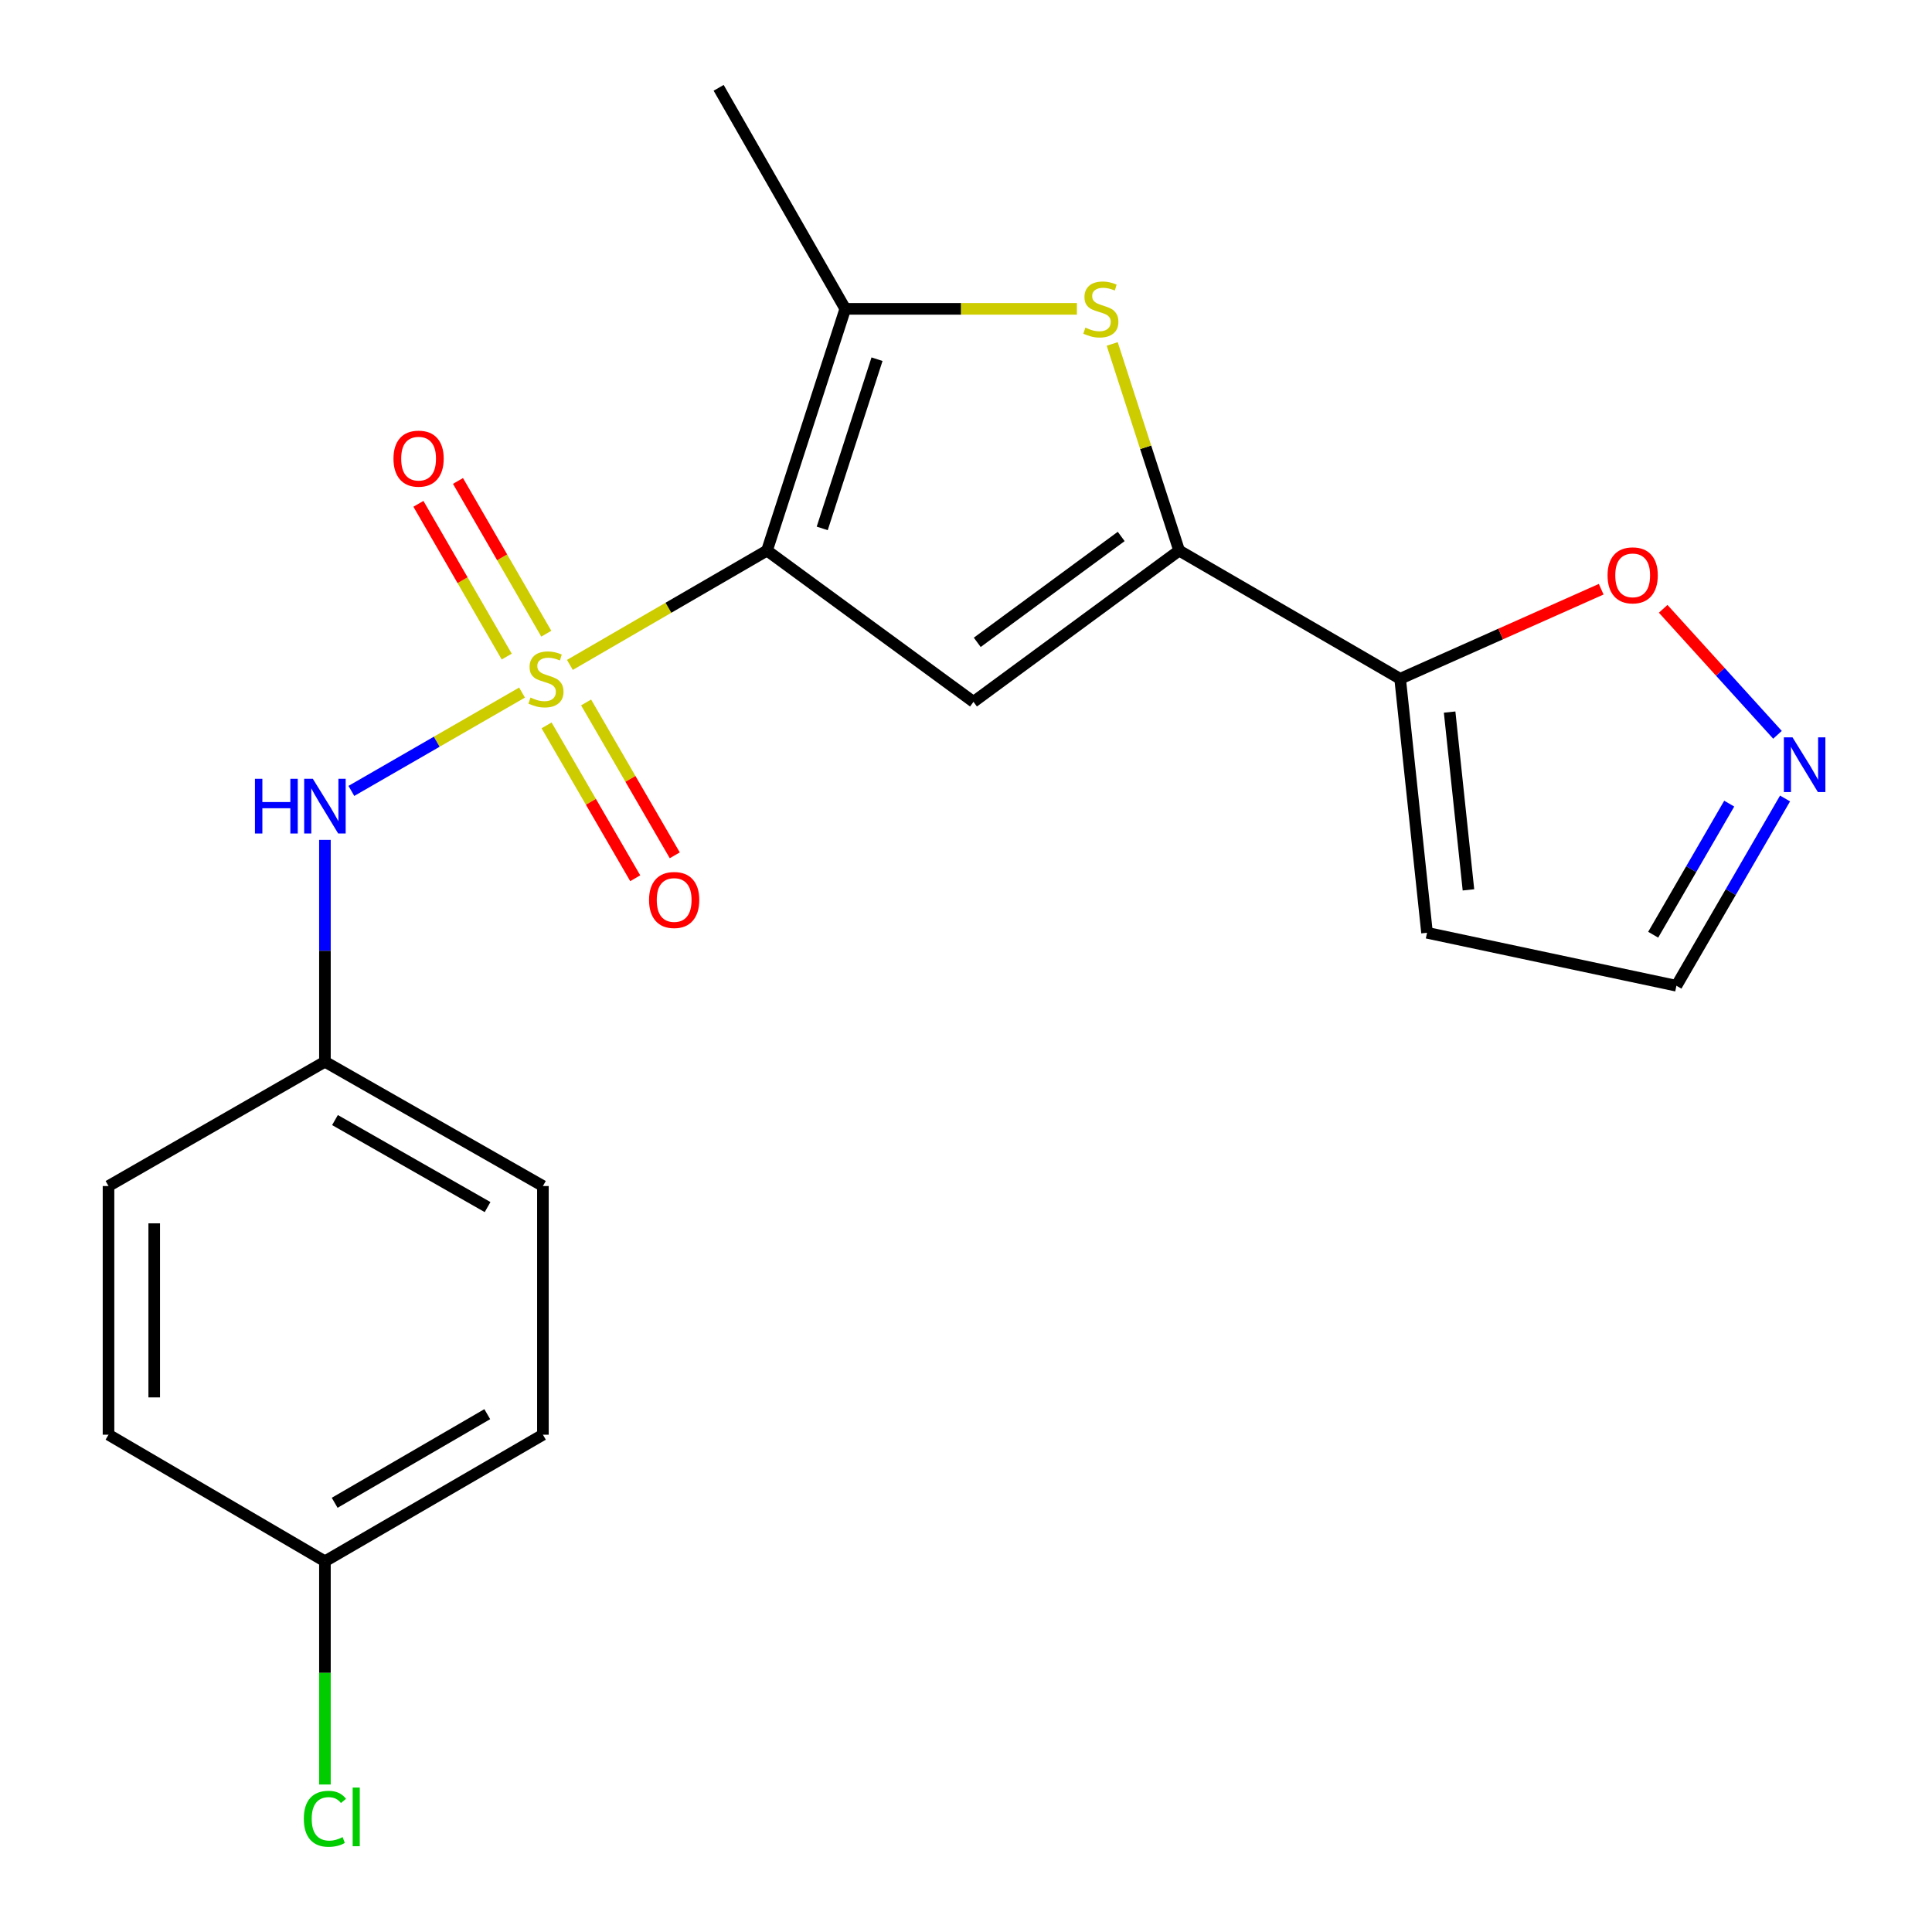 <?xml version='1.0' encoding='iso-8859-1'?>
<svg version='1.1' baseProfile='full'
              xmlns='http://www.w3.org/2000/svg'
                      xmlns:rdkit='http://www.rdkit.org/xml'
                      xmlns:xlink='http://www.w3.org/1999/xlink'
                  xml:space='preserve'
width='1000px' height='1000px' viewBox='0 0 1000 1000'>
<!-- END OF HEADER -->
<rect style='opacity:1.0;fill:#FFFFFF;stroke:none' width='1000' height='1000' x='0' y='0'> </rect>
<path class='bond-0' d='M 294.975,344.154 L 345.985,314.567' style='fill:none;fill-rule:evenodd;stroke:#CCCC00;stroke-width:6px;stroke-linecap:butt;stroke-linejoin:miter;stroke-opacity:1' />
<path class='bond-0' d='M 345.985,314.567 L 396.996,284.981' style='fill:none;fill-rule:evenodd;stroke:#000000;stroke-width:6px;stroke-linecap:butt;stroke-linejoin:miter;stroke-opacity:1' />
<path class='bond-6' d='M 270.207,358.473 L 226.036,383.925' style='fill:none;fill-rule:evenodd;stroke:#CCCC00;stroke-width:6px;stroke-linecap:butt;stroke-linejoin:miter;stroke-opacity:1' />
<path class='bond-6' d='M 226.036,383.925 L 181.865,409.377' style='fill:none;fill-rule:evenodd;stroke:#0000FF;stroke-width:6px;stroke-linecap:butt;stroke-linejoin:miter;stroke-opacity:1' />
<path class='bond-9' d='M 282.905,375.459 L 305.85,415.019' style='fill:none;fill-rule:evenodd;stroke:#CCCC00;stroke-width:6px;stroke-linecap:butt;stroke-linejoin:miter;stroke-opacity:1' />
<path class='bond-9' d='M 305.85,415.019 L 328.795,454.58' style='fill:none;fill-rule:evenodd;stroke:#FF0000;stroke-width:6px;stroke-linecap:butt;stroke-linejoin:miter;stroke-opacity:1' />
<path class='bond-9' d='M 303.369,363.59 L 326.314,403.15' style='fill:none;fill-rule:evenodd;stroke:#CCCC00;stroke-width:6px;stroke-linecap:butt;stroke-linejoin:miter;stroke-opacity:1' />
<path class='bond-9' d='M 326.314,403.15 L 349.259,442.71' style='fill:none;fill-rule:evenodd;stroke:#FF0000;stroke-width:6px;stroke-linecap:butt;stroke-linejoin:miter;stroke-opacity:1' />
<path class='bond-10' d='M 282.761,328.005 L 259.906,288.473' style='fill:none;fill-rule:evenodd;stroke:#CCCC00;stroke-width:6px;stroke-linecap:butt;stroke-linejoin:miter;stroke-opacity:1' />
<path class='bond-10' d='M 259.906,288.473 L 237.051,248.942' style='fill:none;fill-rule:evenodd;stroke:#FF0000;stroke-width:6px;stroke-linecap:butt;stroke-linejoin:miter;stroke-opacity:1' />
<path class='bond-10' d='M 262.281,339.846 L 239.426,300.314' style='fill:none;fill-rule:evenodd;stroke:#CCCC00;stroke-width:6px;stroke-linecap:butt;stroke-linejoin:miter;stroke-opacity:1' />
<path class='bond-10' d='M 239.426,300.314 L 216.571,260.782' style='fill:none;fill-rule:evenodd;stroke:#FF0000;stroke-width:6px;stroke-linecap:butt;stroke-linejoin:miter;stroke-opacity:1' />
<path class='bond-1' d='M 396.996,284.981 L 503.872,363.272' style='fill:none;fill-rule:evenodd;stroke:#000000;stroke-width:6px;stroke-linecap:butt;stroke-linejoin:miter;stroke-opacity:1' />
<path class='bond-3' d='M 396.996,284.981 L 437.515,159.862' style='fill:none;fill-rule:evenodd;stroke:#000000;stroke-width:6px;stroke-linecap:butt;stroke-linejoin:miter;stroke-opacity:1' />
<path class='bond-3' d='M 425.58,273.501 L 453.943,185.918' style='fill:none;fill-rule:evenodd;stroke:#000000;stroke-width:6px;stroke-linecap:butt;stroke-linejoin:miter;stroke-opacity:1' />
<path class='bond-2' d='M 503.872,363.272 L 610.315,284.981' style='fill:none;fill-rule:evenodd;stroke:#000000;stroke-width:6px;stroke-linecap:butt;stroke-linejoin:miter;stroke-opacity:1' />
<path class='bond-2' d='M 505.822,332.471 L 580.332,277.667' style='fill:none;fill-rule:evenodd;stroke:#000000;stroke-width:6px;stroke-linecap:butt;stroke-linejoin:miter;stroke-opacity:1' />
<path class='bond-5' d='M 610.315,284.981 L 724.71,351.338' style='fill:none;fill-rule:evenodd;stroke:#000000;stroke-width:6px;stroke-linecap:butt;stroke-linejoin:miter;stroke-opacity:1' />
<path class='bond-21' d='M 610.315,284.981 L 592.998,231.505' style='fill:none;fill-rule:evenodd;stroke:#000000;stroke-width:6px;stroke-linecap:butt;stroke-linejoin:miter;stroke-opacity:1' />
<path class='bond-21' d='M 592.998,231.505 L 575.68,178.03' style='fill:none;fill-rule:evenodd;stroke:#CCCC00;stroke-width:6px;stroke-linecap:butt;stroke-linejoin:miter;stroke-opacity:1' />
<path class='bond-4' d='M 437.515,159.862 L 497.462,159.862' style='fill:none;fill-rule:evenodd;stroke:#000000;stroke-width:6px;stroke-linecap:butt;stroke-linejoin:miter;stroke-opacity:1' />
<path class='bond-4' d='M 497.462,159.862 L 557.409,159.862' style='fill:none;fill-rule:evenodd;stroke:#CCCC00;stroke-width:6px;stroke-linecap:butt;stroke-linejoin:miter;stroke-opacity:1' />
<path class='bond-15' d='M 437.515,159.862 L 371.972,45.455' style='fill:none;fill-rule:evenodd;stroke:#000000;stroke-width:6px;stroke-linecap:butt;stroke-linejoin:miter;stroke-opacity:1' />
<path class='bond-8' d='M 724.71,351.338 L 776.743,328.157' style='fill:none;fill-rule:evenodd;stroke:#000000;stroke-width:6px;stroke-linecap:butt;stroke-linejoin:miter;stroke-opacity:1' />
<path class='bond-8' d='M 776.743,328.157 L 828.777,304.975' style='fill:none;fill-rule:evenodd;stroke:#FF0000;stroke-width:6px;stroke-linecap:butt;stroke-linejoin:miter;stroke-opacity:1' />
<path class='bond-11' d='M 724.71,351.338 L 738.628,482.805' style='fill:none;fill-rule:evenodd;stroke:#000000;stroke-width:6px;stroke-linecap:butt;stroke-linejoin:miter;stroke-opacity:1' />
<path class='bond-11' d='M 750.323,368.568 L 760.065,460.594' style='fill:none;fill-rule:evenodd;stroke:#000000;stroke-width:6px;stroke-linecap:butt;stroke-linejoin:miter;stroke-opacity:1' />
<path class='bond-13' d='M 168.181,434.729 L 168.181,492.137' style='fill:none;fill-rule:evenodd;stroke:#0000FF;stroke-width:6px;stroke-linecap:butt;stroke-linejoin:miter;stroke-opacity:1' />
<path class='bond-13' d='M 168.181,492.137 L 168.181,549.544' style='fill:none;fill-rule:evenodd;stroke:#000000;stroke-width:6px;stroke-linecap:butt;stroke-linejoin:miter;stroke-opacity:1' />
<path class='bond-7' d='M 920.022,380.337 L 890.441,347.729' style='fill:none;fill-rule:evenodd;stroke:#0000FF;stroke-width:6px;stroke-linecap:butt;stroke-linejoin:miter;stroke-opacity:1' />
<path class='bond-7' d='M 890.441,347.729 L 860.859,315.121' style='fill:none;fill-rule:evenodd;stroke:#FF0000;stroke-width:6px;stroke-linecap:butt;stroke-linejoin:miter;stroke-opacity:1' />
<path class='bond-23' d='M 923.941,413.293 L 895.829,461.757' style='fill:none;fill-rule:evenodd;stroke:#0000FF;stroke-width:6px;stroke-linecap:butt;stroke-linejoin:miter;stroke-opacity:1' />
<path class='bond-23' d='M 895.829,461.757 L 867.716,510.221' style='fill:none;fill-rule:evenodd;stroke:#000000;stroke-width:6px;stroke-linecap:butt;stroke-linejoin:miter;stroke-opacity:1' />
<path class='bond-23' d='M 895.044,415.962 L 875.365,449.886' style='fill:none;fill-rule:evenodd;stroke:#0000FF;stroke-width:6px;stroke-linecap:butt;stroke-linejoin:miter;stroke-opacity:1' />
<path class='bond-23' d='M 875.365,449.886 L 855.686,483.811' style='fill:none;fill-rule:evenodd;stroke:#000000;stroke-width:6px;stroke-linecap:butt;stroke-linejoin:miter;stroke-opacity:1' />
<path class='bond-12' d='M 738.628,482.805 L 867.716,510.221' style='fill:none;fill-rule:evenodd;stroke:#000000;stroke-width:6px;stroke-linecap:butt;stroke-linejoin:miter;stroke-opacity:1' />
<path class='bond-17' d='M 168.181,549.544 L 56.166,613.891' style='fill:none;fill-rule:evenodd;stroke:#000000;stroke-width:6px;stroke-linecap:butt;stroke-linejoin:miter;stroke-opacity:1' />
<path class='bond-18' d='M 168.181,549.544 L 281.011,613.891' style='fill:none;fill-rule:evenodd;stroke:#000000;stroke-width:6px;stroke-linecap:butt;stroke-linejoin:miter;stroke-opacity:1' />
<path class='bond-18' d='M 173.386,579.746 L 252.367,624.788' style='fill:none;fill-rule:evenodd;stroke:#000000;stroke-width:6px;stroke-linecap:butt;stroke-linejoin:miter;stroke-opacity:1' />
<path class='bond-14' d='M 168.181,808.127 L 281.011,742.597' style='fill:none;fill-rule:evenodd;stroke:#000000;stroke-width:6px;stroke-linecap:butt;stroke-linejoin:miter;stroke-opacity:1' />
<path class='bond-14' d='M 173.224,777.84 L 252.206,731.97' style='fill:none;fill-rule:evenodd;stroke:#000000;stroke-width:6px;stroke-linecap:butt;stroke-linejoin:miter;stroke-opacity:1' />
<path class='bond-16' d='M 168.181,808.127 L 168.181,865.891' style='fill:none;fill-rule:evenodd;stroke:#000000;stroke-width:6px;stroke-linecap:butt;stroke-linejoin:miter;stroke-opacity:1' />
<path class='bond-16' d='M 168.181,865.891 L 168.181,923.654' style='fill:none;fill-rule:evenodd;stroke:#00CC00;stroke-width:6px;stroke-linecap:butt;stroke-linejoin:miter;stroke-opacity:1' />
<path class='bond-22' d='M 168.181,808.127 L 56.166,742.597' style='fill:none;fill-rule:evenodd;stroke:#000000;stroke-width:6px;stroke-linecap:butt;stroke-linejoin:miter;stroke-opacity:1' />
<path class='bond-20' d='M 56.166,613.891 L 56.166,742.597' style='fill:none;fill-rule:evenodd;stroke:#000000;stroke-width:6px;stroke-linecap:butt;stroke-linejoin:miter;stroke-opacity:1' />
<path class='bond-20' d='M 79.822,633.197 L 79.822,723.291' style='fill:none;fill-rule:evenodd;stroke:#000000;stroke-width:6px;stroke-linecap:butt;stroke-linejoin:miter;stroke-opacity:1' />
<path class='bond-19' d='M 281.011,613.891 L 281.011,742.597' style='fill:none;fill-rule:evenodd;stroke:#000000;stroke-width:6px;stroke-linecap:butt;stroke-linejoin:miter;stroke-opacity:1' />
<path  class='atom-0' d='M 274.588 361.058
Q 274.908 361.178, 276.228 361.738
Q 277.548 362.298, 278.988 362.658
Q 280.468 362.978, 281.908 362.978
Q 284.588 362.978, 286.148 361.698
Q 287.708 360.378, 287.708 358.098
Q 287.708 356.538, 286.908 355.578
Q 286.148 354.618, 284.948 354.098
Q 283.748 353.578, 281.748 352.978
Q 279.228 352.218, 277.708 351.498
Q 276.228 350.778, 275.148 349.258
Q 274.108 347.738, 274.108 345.178
Q 274.108 341.618, 276.508 339.418
Q 278.948 337.218, 283.748 337.218
Q 287.028 337.218, 290.748 338.778
L 289.828 341.858
Q 286.428 340.458, 283.868 340.458
Q 281.108 340.458, 279.588 341.618
Q 278.068 342.738, 278.108 344.698
Q 278.108 346.218, 278.868 347.138
Q 279.668 348.058, 280.788 348.578
Q 281.948 349.098, 283.868 349.698
Q 286.428 350.498, 287.948 351.298
Q 289.468 352.098, 290.548 353.738
Q 291.668 355.338, 291.668 358.098
Q 291.668 362.018, 289.028 364.138
Q 286.428 366.218, 282.068 366.218
Q 279.548 366.218, 277.628 365.658
Q 275.748 365.138, 273.508 364.218
L 274.588 361.058
' fill='#CCCC00'/>
<path  class='atom-5' d='M 561.796 169.582
Q 562.116 169.702, 563.436 170.262
Q 564.756 170.822, 566.196 171.182
Q 567.676 171.502, 569.116 171.502
Q 571.796 171.502, 573.356 170.222
Q 574.916 168.902, 574.916 166.622
Q 574.916 165.062, 574.116 164.102
Q 573.356 163.142, 572.156 162.622
Q 570.956 162.102, 568.956 161.502
Q 566.436 160.742, 564.916 160.022
Q 563.436 159.302, 562.356 157.782
Q 561.316 156.262, 561.316 153.702
Q 561.316 150.142, 563.716 147.942
Q 566.156 145.742, 570.956 145.742
Q 574.236 145.742, 577.956 147.302
L 577.036 150.382
Q 573.636 148.982, 571.076 148.982
Q 568.316 148.982, 566.796 150.142
Q 565.276 151.262, 565.316 153.222
Q 565.316 154.742, 566.076 155.662
Q 566.876 156.582, 567.996 157.102
Q 569.156 157.622, 571.076 158.222
Q 573.636 159.022, 575.156 159.822
Q 576.676 160.622, 577.756 162.262
Q 578.876 163.862, 578.876 166.622
Q 578.876 170.542, 576.236 172.662
Q 573.636 174.742, 569.276 174.742
Q 566.756 174.742, 564.836 174.182
Q 562.956 173.662, 560.716 172.742
L 561.796 169.582
' fill='#CCCC00'/>
<path  class='atom-7' d='M 131.961 403.102
L 135.801 403.102
L 135.801 415.142
L 150.281 415.142
L 150.281 403.102
L 154.121 403.102
L 154.121 431.422
L 150.281 431.422
L 150.281 418.342
L 135.801 418.342
L 135.801 431.422
L 131.961 431.422
L 131.961 403.102
' fill='#0000FF'/>
<path  class='atom-7' d='M 161.921 403.102
L 171.201 418.102
Q 172.121 419.582, 173.601 422.262
Q 175.081 424.942, 175.161 425.102
L 175.161 403.102
L 178.921 403.102
L 178.921 431.422
L 175.041 431.422
L 165.081 415.022
Q 163.921 413.102, 162.681 410.902
Q 161.481 408.702, 161.121 408.022
L 161.121 431.422
L 157.441 431.422
L 157.441 403.102
L 161.921 403.102
' fill='#0000FF'/>
<path  class='atom-8' d='M 927.813 381.666
L 937.093 396.666
Q 938.013 398.146, 939.493 400.826
Q 940.973 403.506, 941.053 403.666
L 941.053 381.666
L 944.813 381.666
L 944.813 409.986
L 940.933 409.986
L 930.973 393.586
Q 929.813 391.666, 928.573 389.466
Q 927.373 387.266, 927.013 386.586
L 927.013 409.986
L 923.333 409.986
L 923.333 381.666
L 927.813 381.666
' fill='#0000FF'/>
<path  class='atom-9' d='M 832.071 297.796
Q 832.071 290.996, 835.431 287.196
Q 838.791 283.396, 845.071 283.396
Q 851.351 283.396, 854.711 287.196
Q 858.071 290.996, 858.071 297.796
Q 858.071 304.676, 854.671 308.596
Q 851.271 312.476, 845.071 312.476
Q 838.831 312.476, 835.431 308.596
Q 832.071 304.716, 832.071 297.796
M 845.071 309.276
Q 849.391 309.276, 851.711 306.396
Q 854.071 303.476, 854.071 297.796
Q 854.071 292.236, 851.711 289.436
Q 849.391 286.596, 845.071 286.596
Q 840.751 286.596, 838.391 289.396
Q 836.071 292.196, 836.071 297.796
Q 836.071 303.516, 838.391 306.396
Q 840.751 309.276, 845.071 309.276
' fill='#FF0000'/>
<path  class='atom-10' d='M 335.946 465.826
Q 335.946 459.026, 339.306 455.226
Q 342.666 451.426, 348.946 451.426
Q 355.226 451.426, 358.586 455.226
Q 361.946 459.026, 361.946 465.826
Q 361.946 472.706, 358.546 476.626
Q 355.146 480.506, 348.946 480.506
Q 342.706 480.506, 339.306 476.626
Q 335.946 472.746, 335.946 465.826
M 348.946 477.306
Q 353.266 477.306, 355.586 474.426
Q 357.946 471.506, 357.946 465.826
Q 357.946 460.266, 355.586 457.466
Q 353.266 454.626, 348.946 454.626
Q 344.626 454.626, 342.266 457.426
Q 339.946 460.226, 339.946 465.826
Q 339.946 471.546, 342.266 474.426
Q 344.626 477.306, 348.946 477.306
' fill='#FF0000'/>
<path  class='atom-11' d='M 203.664 237.392
Q 203.664 230.592, 207.024 226.792
Q 210.384 222.992, 216.664 222.992
Q 222.944 222.992, 226.304 226.792
Q 229.664 230.592, 229.664 237.392
Q 229.664 244.272, 226.264 248.192
Q 222.864 252.072, 216.664 252.072
Q 210.424 252.072, 207.024 248.192
Q 203.664 244.312, 203.664 237.392
M 216.664 248.872
Q 220.984 248.872, 223.304 245.992
Q 225.664 243.072, 225.664 237.392
Q 225.664 231.832, 223.304 229.032
Q 220.984 226.192, 216.664 226.192
Q 212.344 226.192, 209.984 228.992
Q 207.664 231.792, 207.664 237.392
Q 207.664 243.112, 209.984 245.992
Q 212.344 248.872, 216.664 248.872
' fill='#FF0000'/>
<path  class='atom-17' d='M 157.261 941.402
Q 157.261 934.362, 160.541 930.682
Q 163.861 926.962, 170.141 926.962
Q 175.981 926.962, 179.101 931.082
L 176.461 933.242
Q 174.181 930.242, 170.141 930.242
Q 165.861 930.242, 163.581 933.122
Q 161.341 935.962, 161.341 941.402
Q 161.341 947.002, 163.661 949.882
Q 166.021 952.762, 170.581 952.762
Q 173.701 952.762, 177.341 950.882
L 178.461 953.882
Q 176.981 954.842, 174.741 955.402
Q 172.501 955.962, 170.021 955.962
Q 163.861 955.962, 160.541 952.202
Q 157.261 948.442, 157.261 941.402
' fill='#00CC00'/>
<path  class='atom-17' d='M 182.541 925.242
L 186.221 925.242
L 186.221 955.602
L 182.541 955.602
L 182.541 925.242
' fill='#00CC00'/>
</svg>
